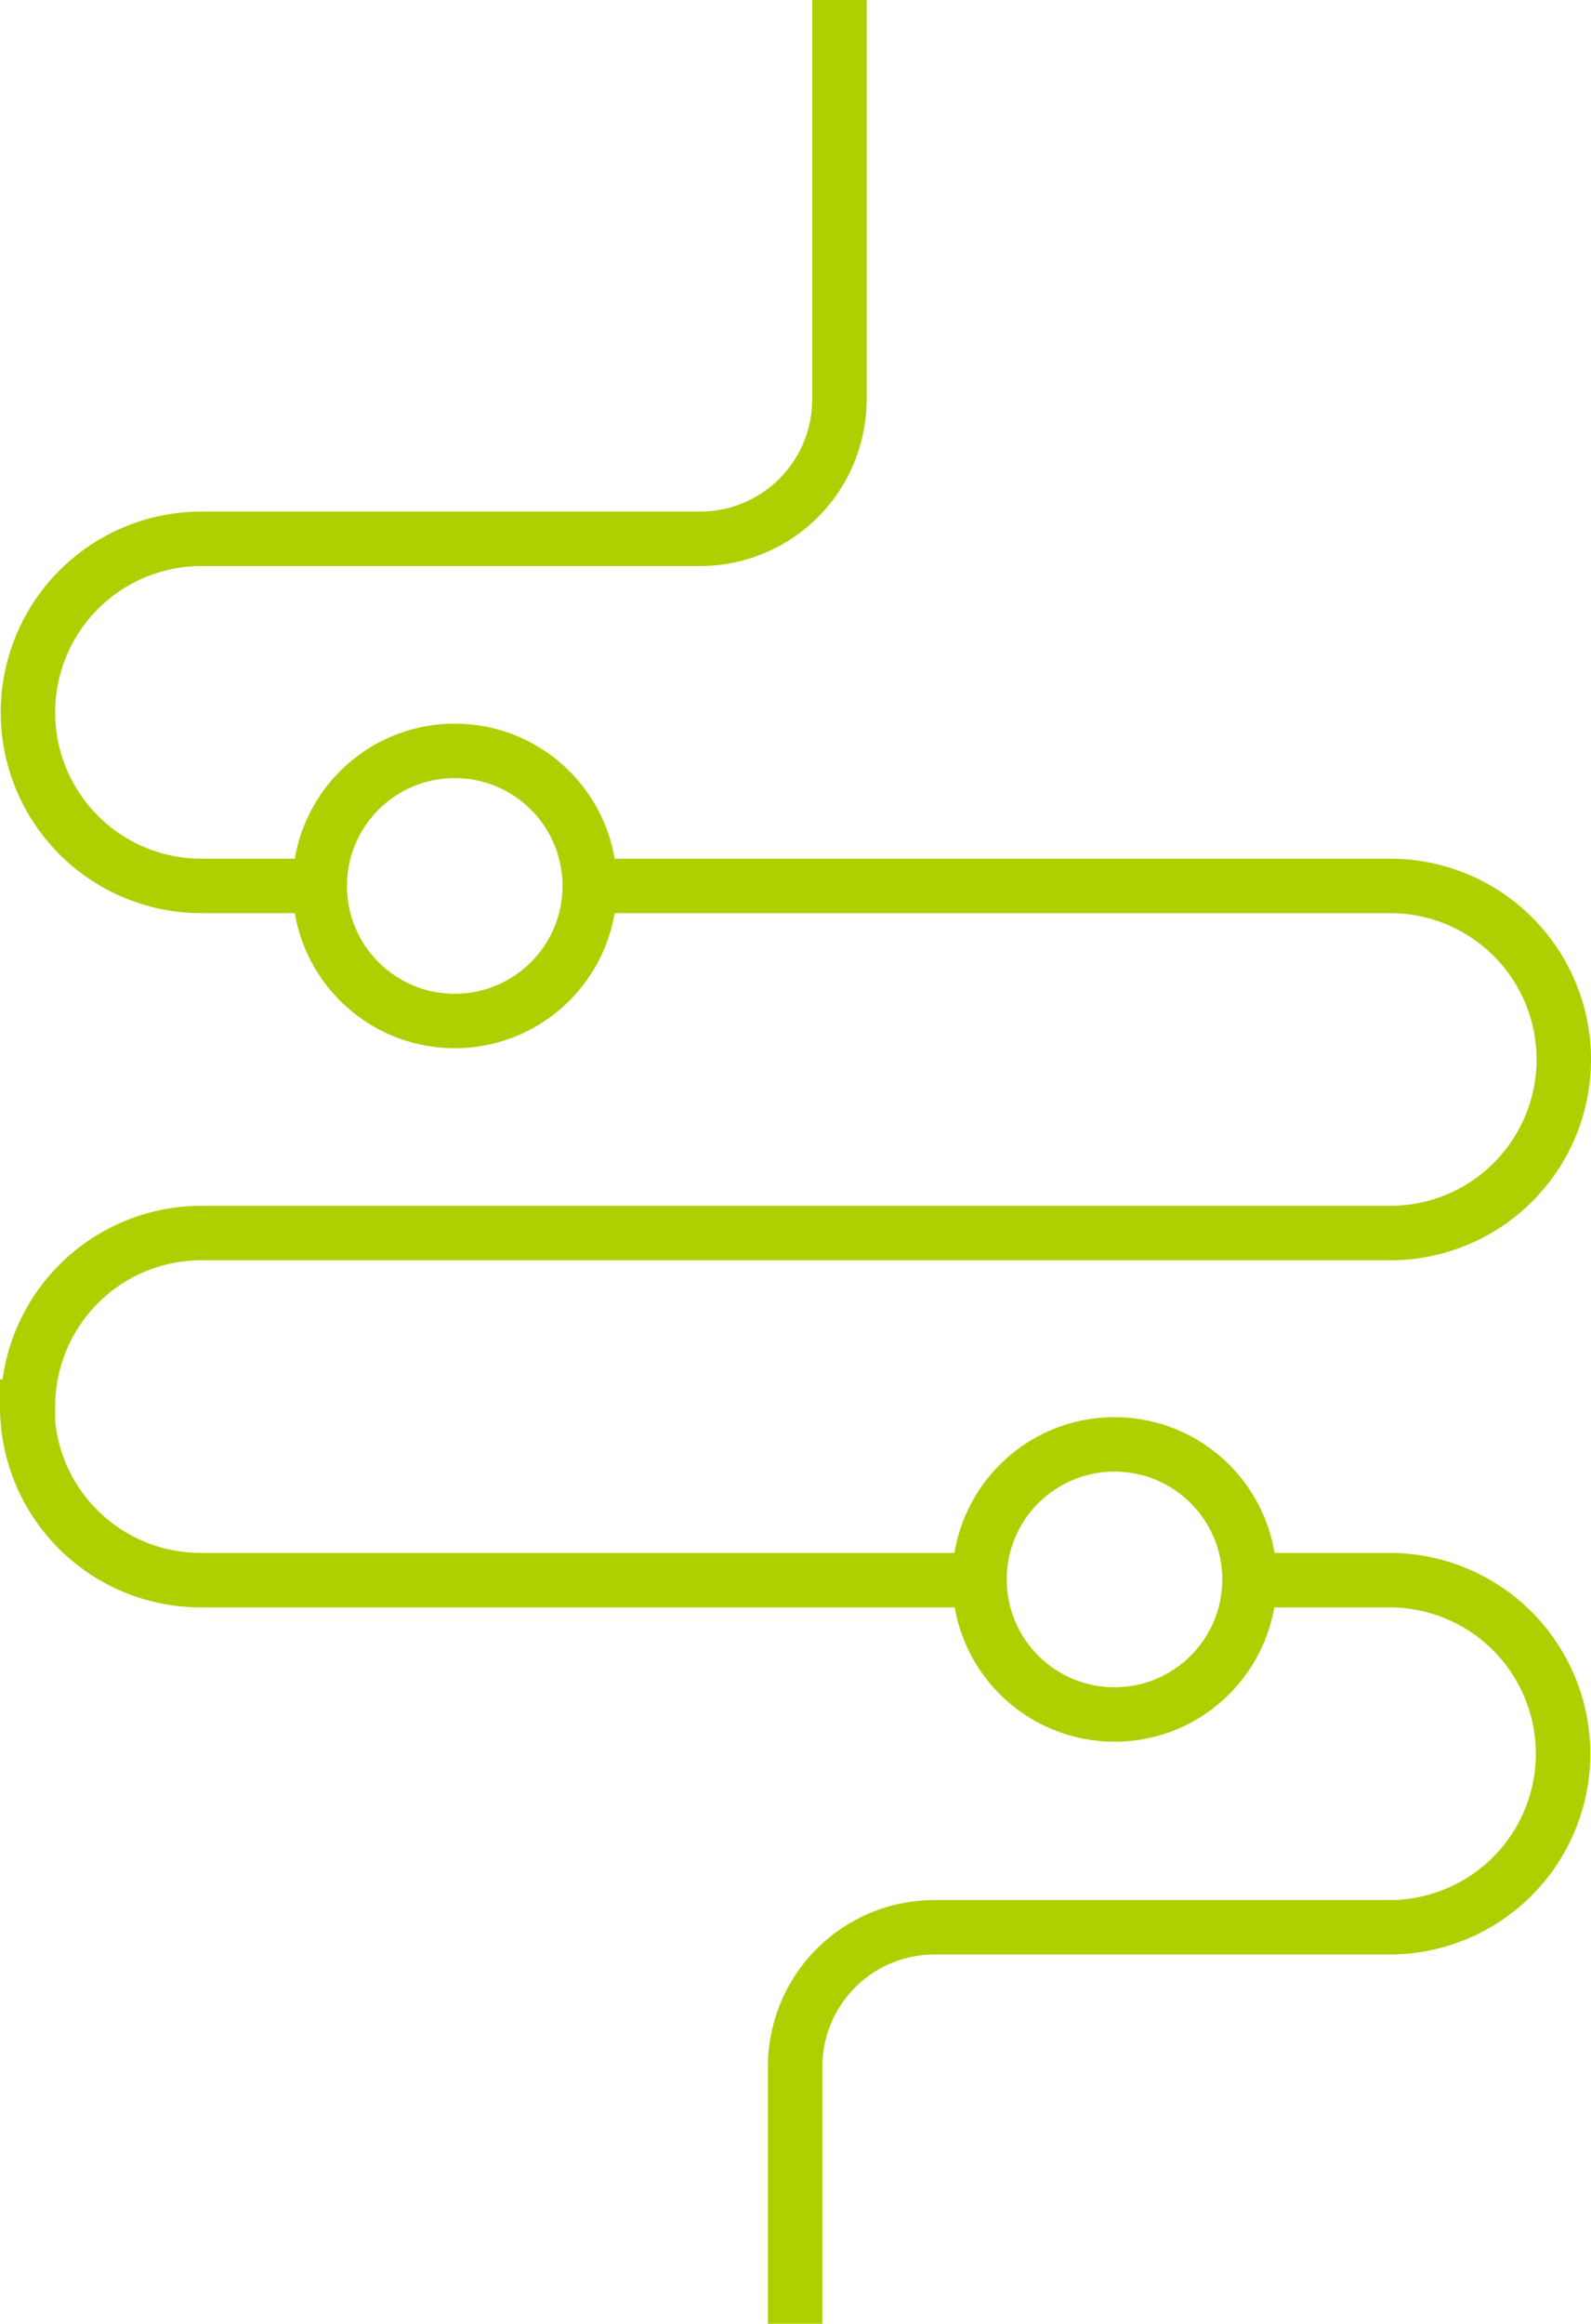 <svg xmlns="http://www.w3.org/2000/svg" width="21.92" height="32" viewBox="0 0 21.92 32">
  <g id="Layer_1" data-name="Layer 1" transform="translate(0.005)">
    <g id="Group_2475" data-name="Group 2475">
      <g id="Group_2474" data-name="Group 2474">
        <path id="Path_1738" data-name="Path 1738" d="M4.41,12.2H2.77A2.39,2.39,0,0,1,.38,9.81h0A2.39,2.39,0,0,1,2.77,7.42H9.64A1.92,1.92,0,0,0,11.56,5.5V0" fill="none" stroke="#aed000" stroke-width="0.75"/>
        <path id="Path_1739" data-name="Path 1739" d="M13.49,21.76H2.76A2.39,2.39,0,0,1,.37,19.37H.38a2.39,2.39,0,0,1,2.39-2.39H19.15a2.39,2.39,0,0,0,2.39-2.39h0a2.39,2.39,0,0,0-2.39-2.39H8.03" fill="none" stroke="#aed000" stroke-width="0.75"/>
        <path id="Path_1740" data-name="Path 1740" d="M10.95,32V28.46a1.92,1.92,0,0,1,1.92-1.92h6.27a2.39,2.39,0,0,0,2.39-2.39h0a2.39,2.39,0,0,0-2.39-2.39H17.07" fill="none" stroke="#aed000" stroke-width="0.75"/>
      </g>
      <circle id="Ellipse_72" data-name="Ellipse 72" cx="1.86" cy="1.86" r="1.86" transform="translate(4.4 10.34)" fill="none" stroke="#aed000" stroke-width="0.75"/>
      <circle id="Ellipse_73" data-name="Ellipse 73" cx="1.86" cy="1.86" r="1.86" transform="translate(13.49 19.89)" fill="none" stroke="#aed000" stroke-width="0.75"/>
    </g>
  </g>
</svg>

